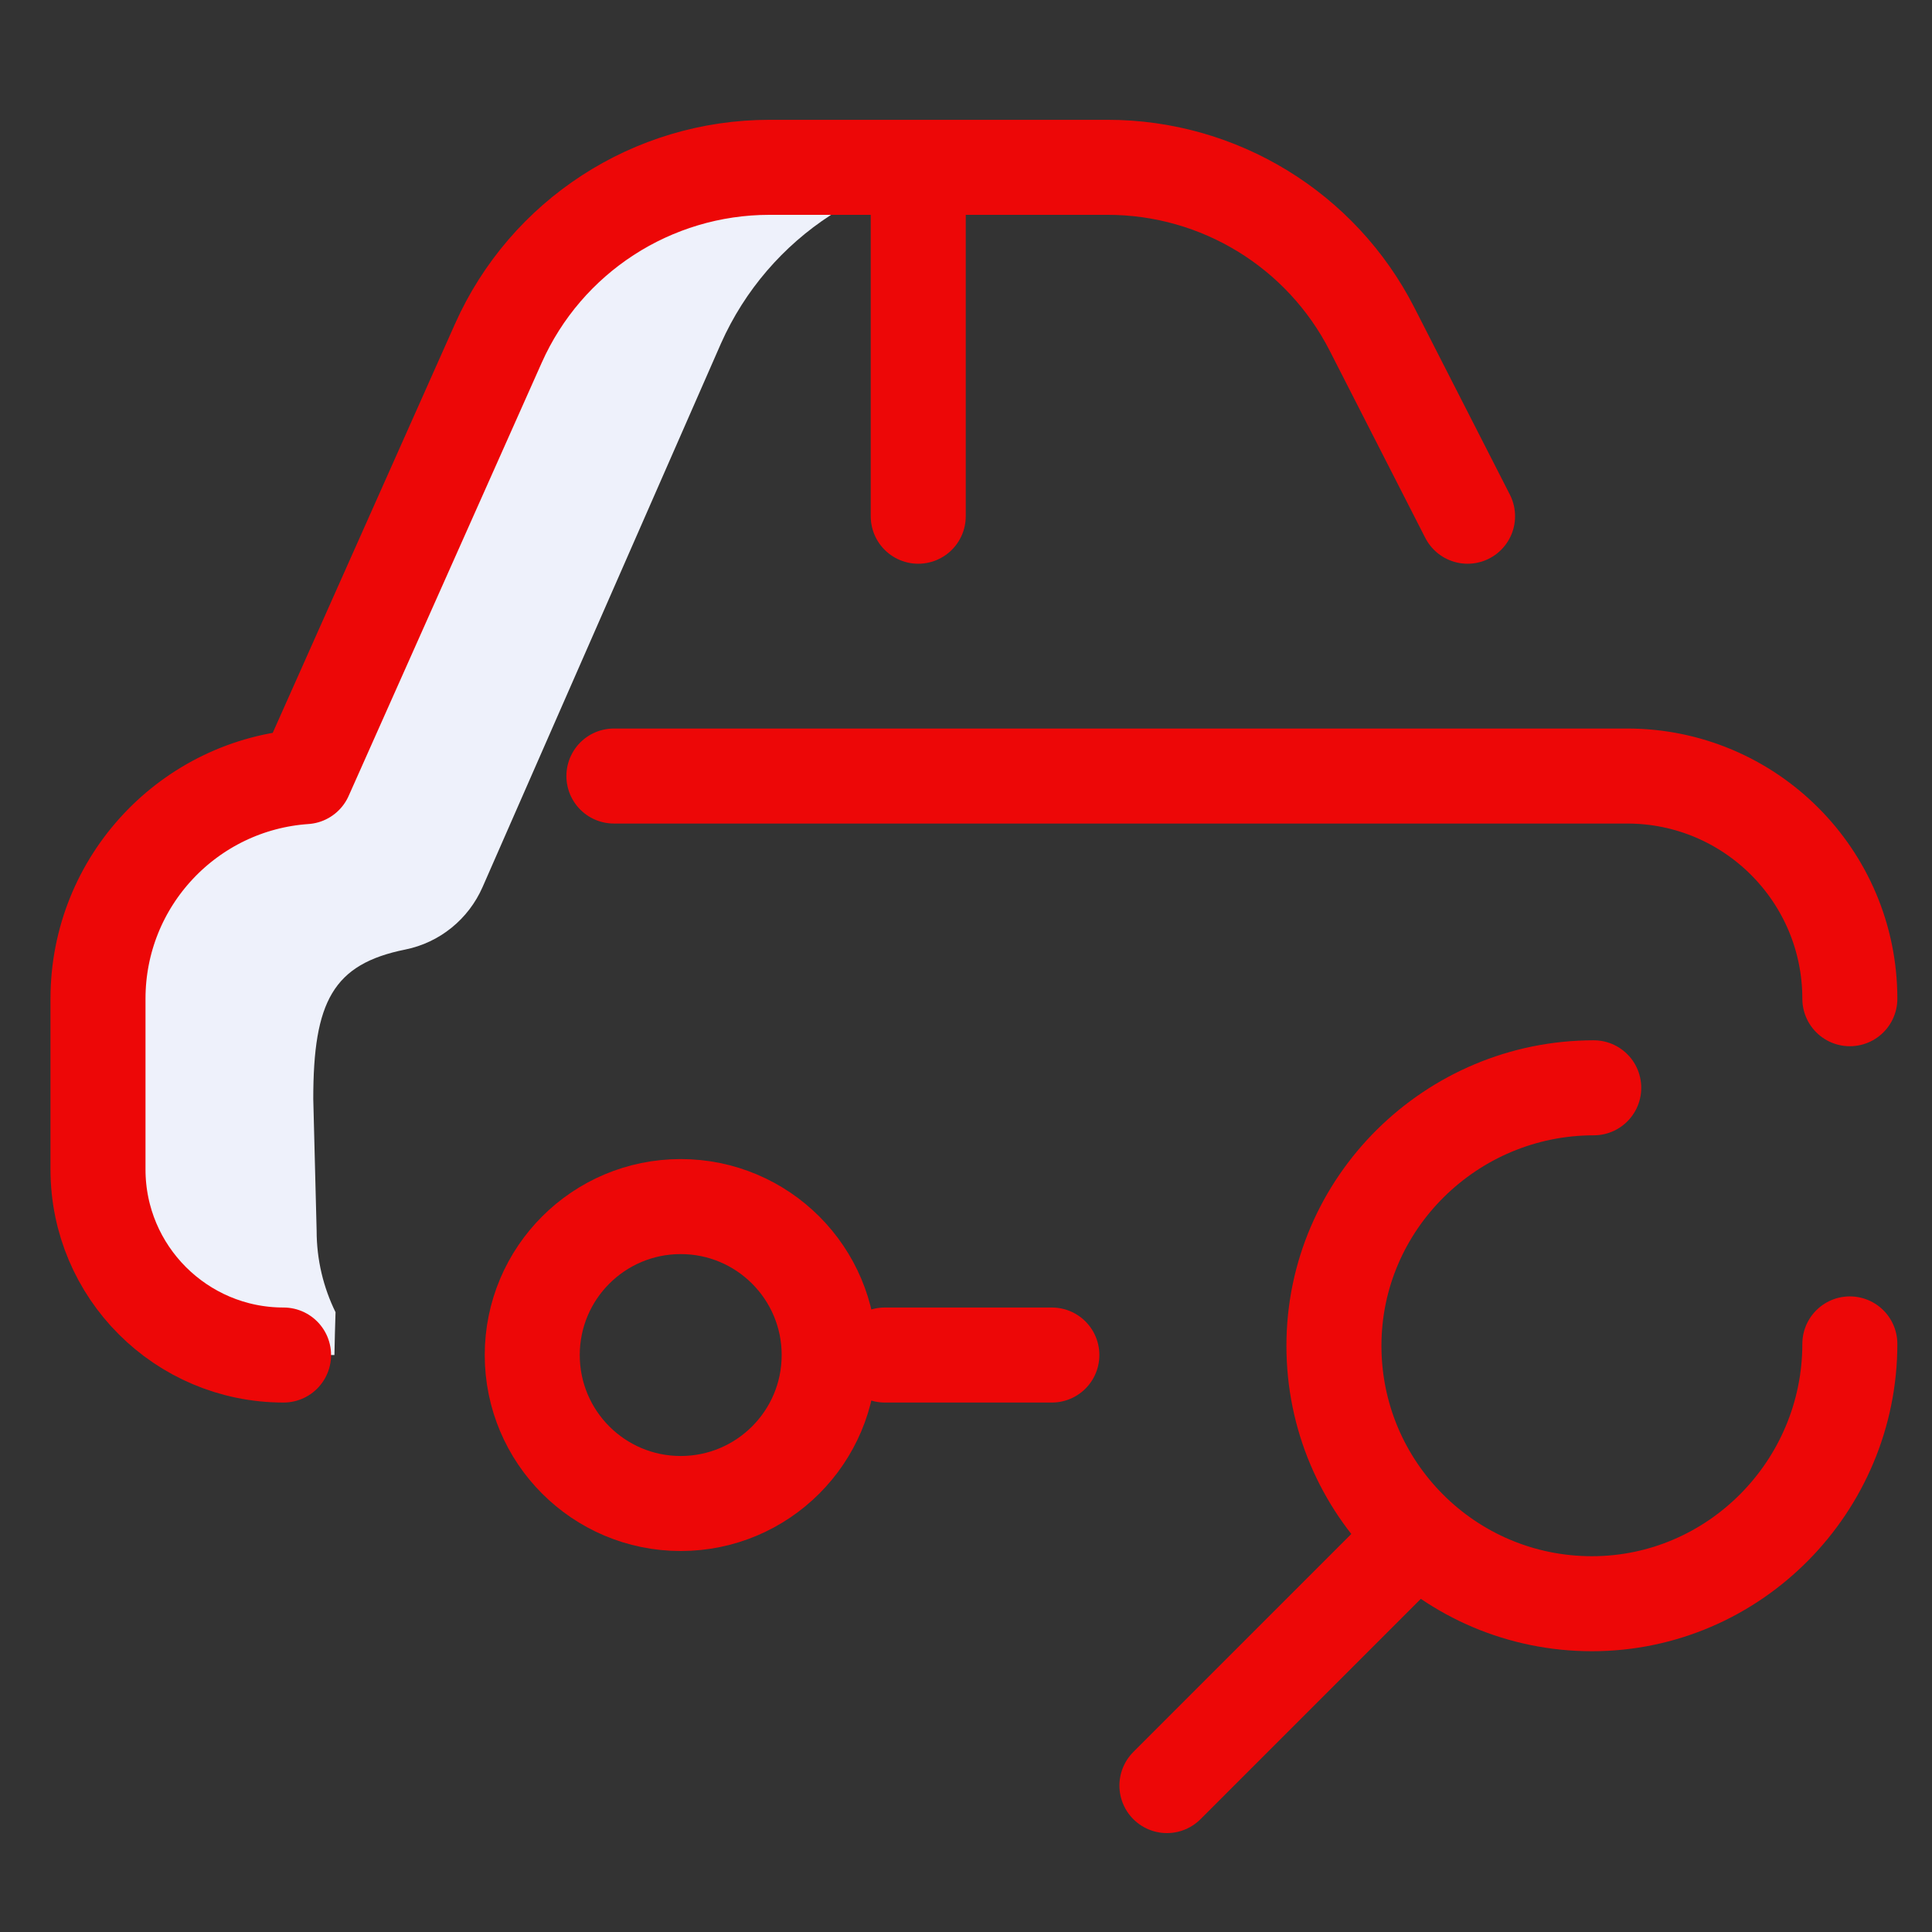 <svg xmlns="http://www.w3.org/2000/svg" width="61" height="61" viewBox="0 0 61 61" fill="none"><rect x="0" y="0" width="61" height="61" fill="#333333" stroke="none"/><path d="M24.297 5.283C20.595 5.283 17.24 7.461 15.734 10.841L9.637 24.521C5.981 24.772 3.094 27.814 3.094 31.533V36.924C3.094 40.16 5.717 42.783 8.953 42.783H10.559C10.568 42.332 10.579 41.881 10.594 41.431C10.212 40.653 9.997 39.779 9.997 38.855L9.891 34.697C9.891 31.623 10.516 30.439 12.798 29.98C13.883 29.761 14.791 29.022 15.236 28.009L22.765 10.841C24.271 7.461 27.626 5.283 31.328 5.283H24.297Z" fill="#EEF1FB"></path><path d="M8.953 42.783C5.717 42.783 3.094 40.16 3.094 36.924V31.533C3.094 27.814 5.981 24.772 9.637 24.521L15.734 10.841C17.24 7.461 20.595 5.283 24.297 5.283H34.972C38.494 5.283 41.719 7.257 43.321 10.395L46.336 16.299M58.406 31.533C58.406 27.65 55.258 24.502 51.375 24.502H19.383M28.992 16.299V5.4M33.211 42.783H27.937M21.492 38.096C18.903 38.096 16.805 40.194 16.805 42.783C16.805 45.372 18.903 47.471 21.492 47.471C24.081 47.471 26.18 45.372 26.18 42.783C26.18 40.194 24.081 38.096 21.492 38.096Z" stroke="#ED0707" stroke-width="3" stroke-miterlimit="10" stroke-linecap="round" stroke-linejoin="round"></path><path d="M58.406 42.432C58.406 46.93 54.76 50.635 50.262 50.635C45.764 50.635 42.117 46.988 42.117 42.49C42.117 37.992 45.822 34.346 50.32 34.346M44.285 48.935L36.844 56.377" stroke="#ED0707" stroke-width="3" stroke-miterlimit="10" stroke-linecap="round" stroke-linejoin="round"></path></svg>